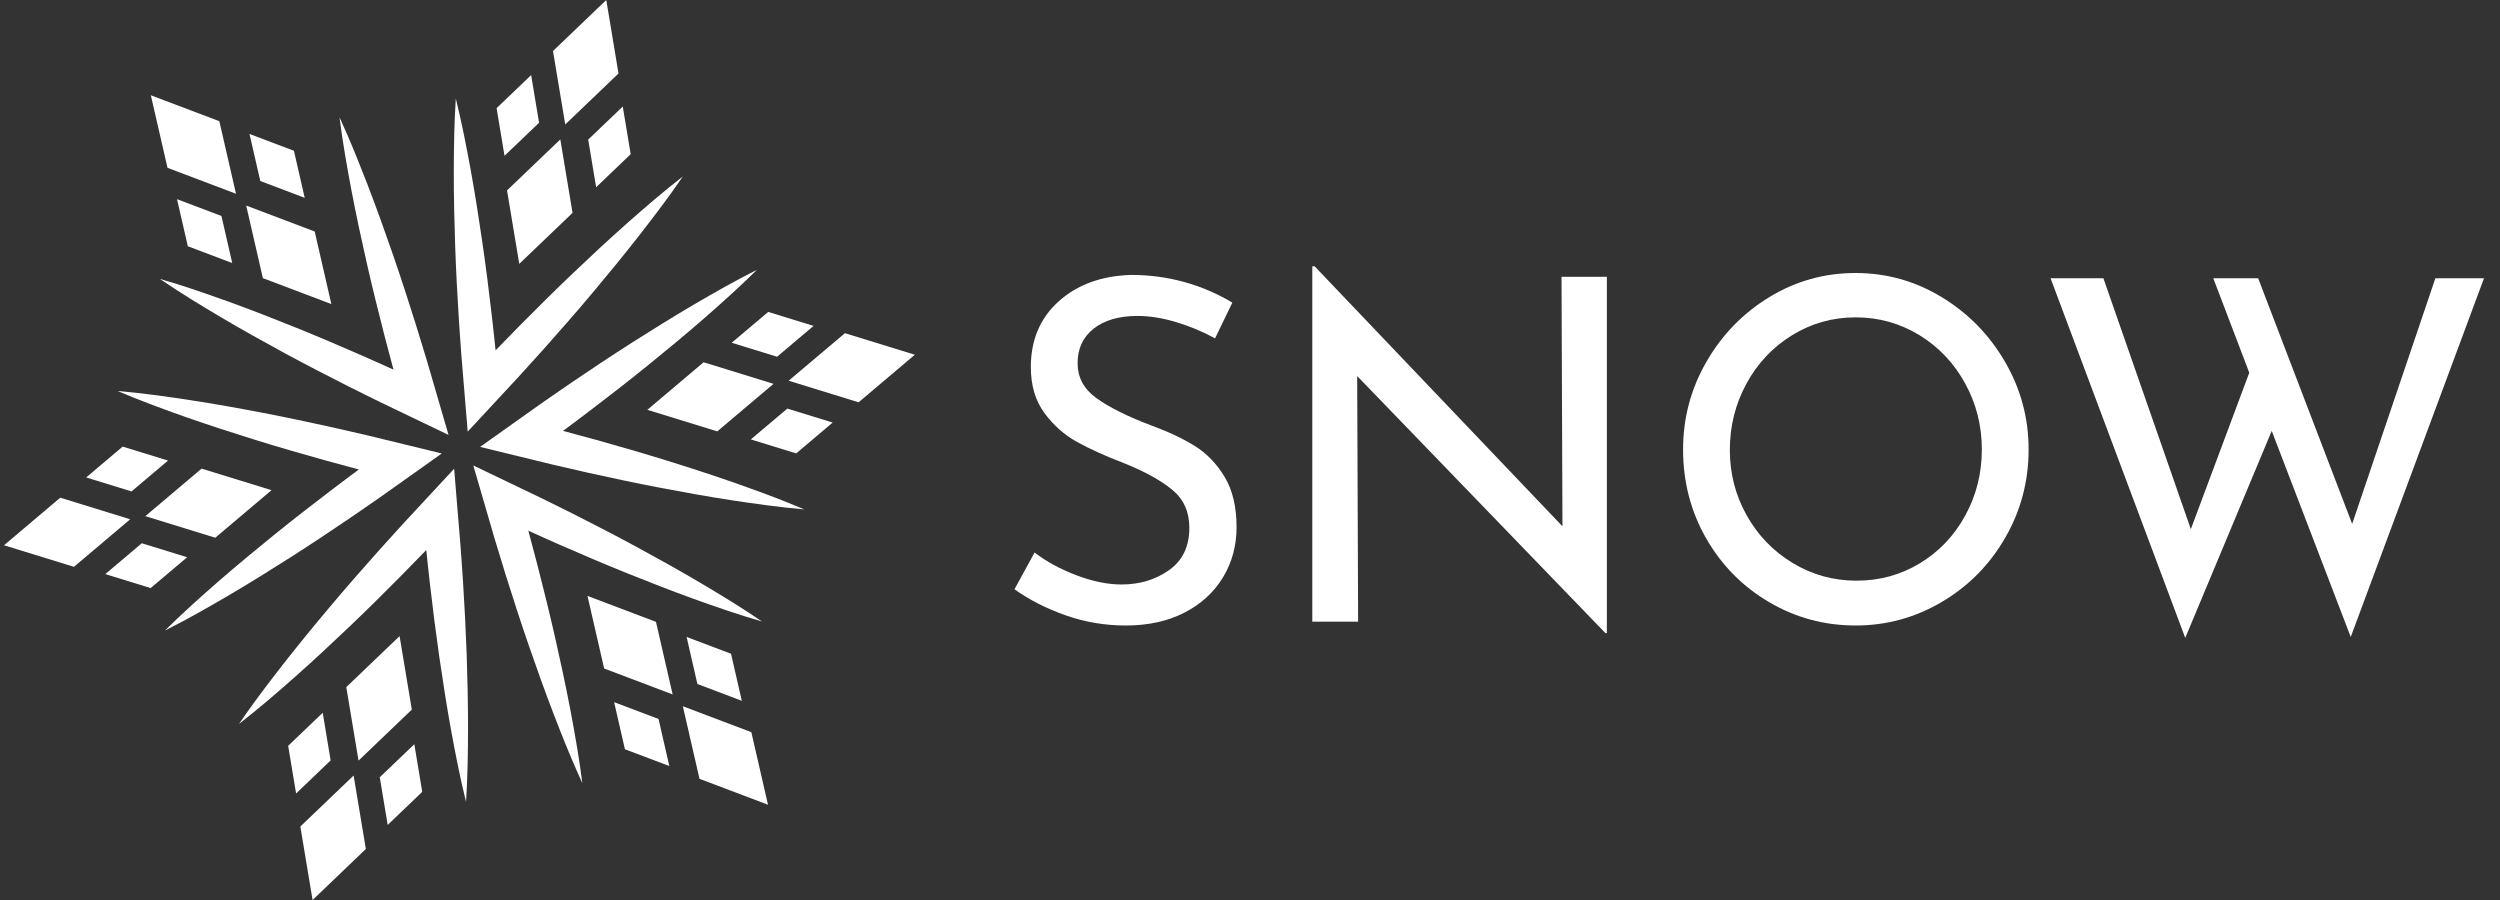 <svg width="125" height="45" viewBox="0 0 125 45" fill="none" xmlns="http://www.w3.org/2000/svg">
<rect x="0" y="0" width="125" height="45" fill="#333333" stroke="none"/>
<g clip-path="url(#clip0_3134_2411)">
<path d="M59.736 22.296C59.136 21.923 58.4 21.577 57.527 21.259C56.358 20.814 55.458 20.364 54.827 19.911C54.195 19.458 53.88 18.873 53.88 18.158C53.88 17.427 54.149 16.851 54.686 16.429C55.224 16.008 55.952 15.797 56.872 15.797C57.48 15.797 58.127 15.9 58.813 16.107C59.498 16.314 60.145 16.584 60.753 16.918L61.618 15.129C60.059 14.207 58.368 13.746 56.545 13.746C55.064 13.793 53.86 14.235 52.933 15.069C52.006 15.904 51.542 16.997 51.542 18.349C51.542 19.271 51.768 20.038 52.22 20.65C52.672 21.262 53.214 21.744 53.845 22.093C54.476 22.443 55.267 22.801 56.218 23.166C57.246 23.58 58.045 24.021 58.614 24.49C59.183 24.959 59.467 25.591 59.467 26.386C59.467 27.324 59.128 28.032 58.45 28.509C57.772 28.986 56.981 29.224 56.077 29.224C55.376 29.224 54.62 29.069 53.81 28.759C52.999 28.449 52.306 28.072 51.729 27.626L50.724 29.463C51.456 29.987 52.306 30.421 53.272 30.763C54.238 31.104 55.243 31.275 56.288 31.275C57.41 31.275 58.388 31.061 59.222 30.631C60.055 30.202 60.698 29.614 61.15 28.866C61.602 28.119 61.828 27.285 61.828 26.362C61.828 25.345 61.63 24.506 61.232 23.846C60.835 23.186 60.336 22.669 59.736 22.296Z" fill="white"/>
<path d="M78.123 26.315L65.732 13.316H65.615V31.084H67.906L67.859 18.802L80.273 31.657H80.343V13.841H78.076L78.123 26.315Z" fill="white"/>
<path d="M97.082 14.855C95.757 14.052 94.323 13.65 92.78 13.65C91.222 13.65 89.784 14.052 88.467 14.855C87.15 15.658 86.102 16.735 85.323 18.087C84.543 19.438 84.154 20.901 84.154 22.475C84.154 24.097 84.54 25.579 85.311 26.923C86.082 28.267 87.13 29.328 88.455 30.107C89.78 30.886 91.222 31.275 92.78 31.275C94.323 31.275 95.761 30.882 97.093 30.095C98.426 29.308 99.481 28.239 100.261 26.887C101.04 25.536 101.43 24.065 101.43 22.475C101.43 20.901 101.036 19.438 100.249 18.087C99.462 16.735 98.406 15.658 97.082 14.855ZM98.262 25.778C97.709 26.788 96.953 27.583 95.995 28.163C95.036 28.744 93.98 29.034 92.827 29.034C91.673 29.034 90.609 28.74 89.636 28.151C88.662 27.563 87.894 26.768 87.333 25.766C86.772 24.764 86.492 23.676 86.492 22.498C86.492 21.306 86.768 20.201 87.321 19.184C87.874 18.166 88.634 17.359 89.601 16.763C90.567 16.166 91.626 15.868 92.78 15.868C93.933 15.868 94.993 16.163 95.96 16.751C96.926 17.339 97.689 18.142 98.251 19.16C98.812 20.177 99.092 21.282 99.092 22.475C99.092 23.667 98.815 24.768 98.262 25.778Z" fill="white"/>
<path d="M121.769 13.913L117.608 26.195L112.908 13.913H110.664L112.464 18.635L109.542 26.458L105.17 13.913H102.529L109.262 31.895L113.587 21.545L117.537 31.848L124.2 13.913H121.769Z" fill="white"/>
<path d="M30.925 3.674L30.314 0L27.65 2.55L28.262 6.224L30.925 3.674Z" fill="white"/>
<path d="M25.352 9.52L25.963 13.194L28.627 10.644L28.016 6.97L25.352 9.52Z" fill="white"/>
<path d="M29.41 6.979L29.807 9.362L31.534 7.708L31.138 5.326L29.41 6.979V6.979Z" fill="white"/>
<path d="M26.954 6.137L26.557 3.754L24.83 5.408L25.226 7.79L26.954 6.137Z" fill="white"/>
<path d="M11.8 9.688L10.967 6.06L7.542 4.763L8.375 8.391L11.8 9.688Z" fill="white"/>
<path d="M16.568 15.204H16.568L15.735 11.575L12.31 10.278L13.143 13.907L16.568 15.204Z" fill="white"/>
<path d="M15.236 9.892L14.696 7.538L12.475 6.698L13.015 9.051L15.236 9.892Z" fill="white"/>
<path d="M11.612 13.153L11.072 10.799L8.851 9.959L9.391 12.312L11.612 13.153Z" fill="white"/>
<path d="M3.013 24.885L0.2 27.263L3.697 28.341L6.51 25.964L3.013 24.885Z" fill="white"/>
<path d="M13.576 24.509L10.079 23.431L7.266 25.808L10.763 26.887L13.576 24.509Z" fill="white"/>
<path d="M4.309 23.872L6.576 24.571L8.401 23.029L6.133 22.33L4.309 23.872Z" fill="white"/>
<path d="M7.089 27.163L5.265 28.705L7.532 29.404L9.357 27.862L7.089 27.163Z" fill="white"/>
<path d="M17.681 38.776L15.017 41.326L15.629 45L18.293 42.45V42.45L17.681 38.776Z" fill="white"/>
<path d="M20.591 35.48L19.979 31.805L19.979 31.806V31.805L17.315 34.356L17.927 38.03L20.591 35.48Z" fill="white"/>
<path d="M16.136 35.638L14.408 37.292L14.805 39.674L16.532 38.02L16.136 35.638Z" fill="white"/>
<path d="M18.988 38.863L19.385 41.246L21.112 39.592L20.716 37.21L18.988 38.863Z" fill="white"/>
<path d="M34.142 35.312L34.975 38.941L38.4 40.237L37.567 36.609L34.142 35.312Z" fill="white"/>
<path d="M29.374 29.796L30.207 33.425L33.632 34.722L32.799 31.093L29.374 29.796Z" fill="white"/>
<path d="M32.927 35.949L30.706 35.108L31.246 37.462L33.467 38.303H33.467L32.927 35.949Z" fill="white"/>
<path d="M34.87 34.2L37.091 35.041L36.551 32.688L34.33 31.847L34.87 34.2Z" fill="white"/>
<path d="M39.432 19.036L42.929 20.115L45.742 17.737L42.246 16.659L39.432 19.036Z" fill="white"/>
<path d="M32.367 20.491L35.863 21.569L38.676 19.192L35.18 18.113L32.367 20.491Z" fill="white"/>
<path d="M39.366 20.429L37.541 21.971L39.809 22.67L40.721 21.899L41.633 21.128H41.633L41.633 21.128L39.366 20.429Z" fill="white"/>
<path d="M38.853 17.837H38.853L40.678 16.295L38.41 15.596L36.585 17.138L38.853 17.837Z" fill="white"/>
<path d="M22.758 12.287C22.8 13.509 22.865 14.73 22.942 15.949C22.979 16.558 23.028 17.167 23.07 17.776L23.221 19.602L23.385 21.581L24.724 20.138L25.973 18.793L27.204 17.432C28.018 16.517 28.825 15.596 29.614 14.657C30.403 13.719 31.181 12.769 31.94 11.8C32.507 11.072 33.069 10.338 33.609 9.584C33.789 9.333 33.967 9.079 34.142 8.822C34.142 8.822 34.142 8.822 34.142 8.822C33.654 9.201 33.178 9.591 32.709 9.987C32.241 10.384 31.779 10.787 31.319 11.194C30.861 11.601 30.408 12.013 29.958 12.428C29.509 12.844 29.064 13.264 28.621 13.686C27.735 14.53 26.867 15.392 26.006 16.26L24.779 17.518C24.717 16.944 24.66 16.369 24.592 15.796C24.452 14.582 24.299 13.37 24.124 12.16C23.949 10.95 23.759 9.742 23.542 8.536C23.432 7.933 23.318 7.33 23.195 6.728C23.072 6.127 22.939 5.526 22.79 4.927C22.75 5.544 22.725 6.159 22.711 6.773C22.696 7.388 22.691 8.002 22.689 8.615C22.689 9.228 22.696 9.84 22.708 10.452C22.72 11.065 22.737 11.676 22.758 12.287Z" fill="white"/>
<path d="M18.343 13.172C18.617 14.377 18.914 15.575 19.221 16.77L19.675 18.483C19.157 18.25 18.64 18.013 18.119 17.787C17.02 17.304 15.914 16.833 14.8 16.382C13.685 15.932 12.564 15.495 11.432 15.084C10.582 14.778 9.728 14.479 8.862 14.207C8.574 14.116 8.284 14.028 7.992 13.944C8.496 14.288 9.006 14.617 9.52 14.938C10.034 15.258 10.553 15.569 11.072 15.877C12.113 16.491 13.166 17.079 14.224 17.653C15.283 18.226 16.351 18.779 17.425 19.321C17.96 19.593 18.502 19.854 19.04 20.121L20.665 20.901L22.427 21.746L21.872 19.841L21.355 18.066L20.814 16.297C20.445 15.12 20.067 13.947 19.664 12.78C19.262 11.614 18.845 10.451 18.402 9.297C18.067 8.432 17.725 7.569 17.355 6.714C17.232 6.429 17.105 6.145 16.975 5.862C17.13 7.102 17.347 8.324 17.577 9.542C17.81 10.759 18.069 11.968 18.343 13.172Z" fill="white"/>
<path d="M16.028 26.889C16.53 26.557 17.03 26.22 17.529 25.882C17.778 25.713 18.026 25.542 18.273 25.37C18.521 25.198 18.768 25.026 19.016 24.855L20.49 23.809L22.088 22.674L20.194 22.212L18.428 21.782L16.656 21.375C15.473 21.113 14.287 20.86 13.096 20.633C12.5 20.519 11.904 20.408 11.306 20.303C10.708 20.198 10.109 20.099 9.508 20.006C8.306 19.823 7.1 19.654 5.879 19.549C7.009 20.033 8.154 20.452 9.303 20.858C10.453 21.26 11.609 21.636 12.768 21.996C13.928 22.356 15.093 22.693 16.261 23.019L17.942 23.474C17.486 23.816 17.026 24.154 16.574 24.501C15.614 25.231 14.661 25.972 13.721 26.731C12.782 27.491 11.851 28.263 10.935 29.058C10.479 29.457 10.024 29.858 9.575 30.268C9.126 30.678 8.682 31.096 8.248 31.527C8.792 31.254 9.326 30.968 9.855 30.674C10.384 30.38 10.908 30.077 11.429 29.772C12.47 29.159 13.496 28.523 14.512 27.875C15.02 27.551 15.525 27.222 16.028 26.889Z" fill="white"/>
<path d="M23.15 29.07C23.113 28.46 23.064 27.852 23.021 27.243L22.87 25.417L22.707 23.438L21.367 24.881L20.119 26.226L18.888 27.587C18.073 28.502 17.267 29.423 16.478 30.362C16.083 30.831 15.691 31.303 15.303 31.779C14.915 32.255 14.531 32.734 14.152 33.219C13.963 33.461 13.774 33.705 13.587 33.949C13.025 34.683 12.474 35.427 11.95 36.197C12.925 35.44 13.854 34.638 14.772 33.825C15.23 33.418 15.684 33.006 16.133 32.59C16.582 32.175 17.028 31.755 17.471 31.333C17.914 30.911 18.352 30.485 18.788 30.055C19.223 29.625 19.655 29.193 20.086 28.759L21.313 27.501C21.375 28.075 21.432 28.65 21.5 29.223C21.64 30.437 21.793 31.649 21.967 32.859C22.142 34.069 22.332 35.277 22.549 36.483C22.77 37.689 23.004 38.894 23.302 40.092C23.342 39.475 23.366 38.86 23.381 38.245C23.396 37.631 23.401 37.017 23.402 36.404C23.402 35.178 23.376 33.954 23.334 32.732C23.291 31.509 23.227 30.289 23.15 29.07Z" fill="white"/>
<path d="M28.684 36.392C28.629 36.086 28.573 35.782 28.515 35.477C28.282 34.26 28.023 33.051 27.749 31.847C27.475 30.642 27.178 29.444 26.871 28.249L26.417 26.536C26.935 26.769 27.451 27.006 27.972 27.232C29.072 27.715 30.177 28.186 31.292 28.637C32.407 29.087 33.528 29.524 34.66 29.935C35.227 30.139 35.795 30.34 36.368 30.532C36.94 30.724 37.516 30.907 38.1 31.075C37.596 30.731 37.086 30.402 36.572 30.081C36.315 29.921 36.056 29.763 35.797 29.607C35.539 29.451 35.279 29.296 35.019 29.142C34.499 28.835 33.975 28.535 33.45 28.239C32.925 27.944 32.397 27.653 31.867 27.366C30.809 26.793 29.741 26.239 28.667 25.698C28.131 25.426 27.59 25.165 27.052 24.898L25.427 24.118L23.665 23.273L24.22 25.178L24.737 26.953L25.277 28.722C25.462 29.31 25.649 29.898 25.84 30.484C26.031 31.07 26.227 31.655 26.428 32.239C26.629 32.822 26.834 33.404 27.043 33.985C27.253 34.566 27.468 35.145 27.69 35.722C27.801 36.011 27.914 36.299 28.027 36.586C28.369 37.45 28.726 38.308 29.117 39.157C29.078 38.847 29.035 38.538 28.99 38.23C28.898 37.614 28.794 37.002 28.684 36.392Z" fill="white"/>
<path d="M36.788 24.161C35.639 23.759 34.483 23.383 33.323 23.023C32.743 22.843 32.162 22.669 31.58 22.499C30.998 22.329 30.414 22.163 29.831 22L28.149 21.545C28.378 21.374 28.607 21.204 28.835 21.034C29.064 20.863 29.292 20.692 29.518 20.518C30.478 19.788 31.43 19.047 32.37 18.288C33.31 17.528 34.241 16.756 35.156 15.961C36.07 15.164 36.975 14.354 37.844 13.492C37.572 13.629 37.302 13.768 37.034 13.911C36.499 14.195 35.971 14.491 35.446 14.792C35.184 14.943 34.923 15.094 34.662 15.247C34.142 15.554 33.625 15.866 33.112 16.182C32.598 16.499 32.088 16.82 31.579 17.144C30.563 17.793 29.559 18.46 28.563 19.137C28.064 19.475 27.572 19.822 27.076 20.164L25.602 21.21L24.003 22.345L25.898 22.807L27.664 23.237L29.435 23.644C30.027 23.776 30.619 23.904 31.212 24.028C31.805 24.152 32.4 24.272 32.996 24.386C34.187 24.614 35.382 24.827 36.584 25.013C37.185 25.104 37.787 25.192 38.391 25.27C38.995 25.349 39.602 25.417 40.213 25.47C39.93 25.349 39.647 25.232 39.362 25.118C38.51 24.777 37.65 24.465 36.788 24.161Z" fill="white"/>
</g>
<defs>
<clipPath id="clip0_3134_2411">
<rect width="124" height="45" fill="white" transform="translate(0.2)"/>
</clipPath>
</defs>
</svg>
